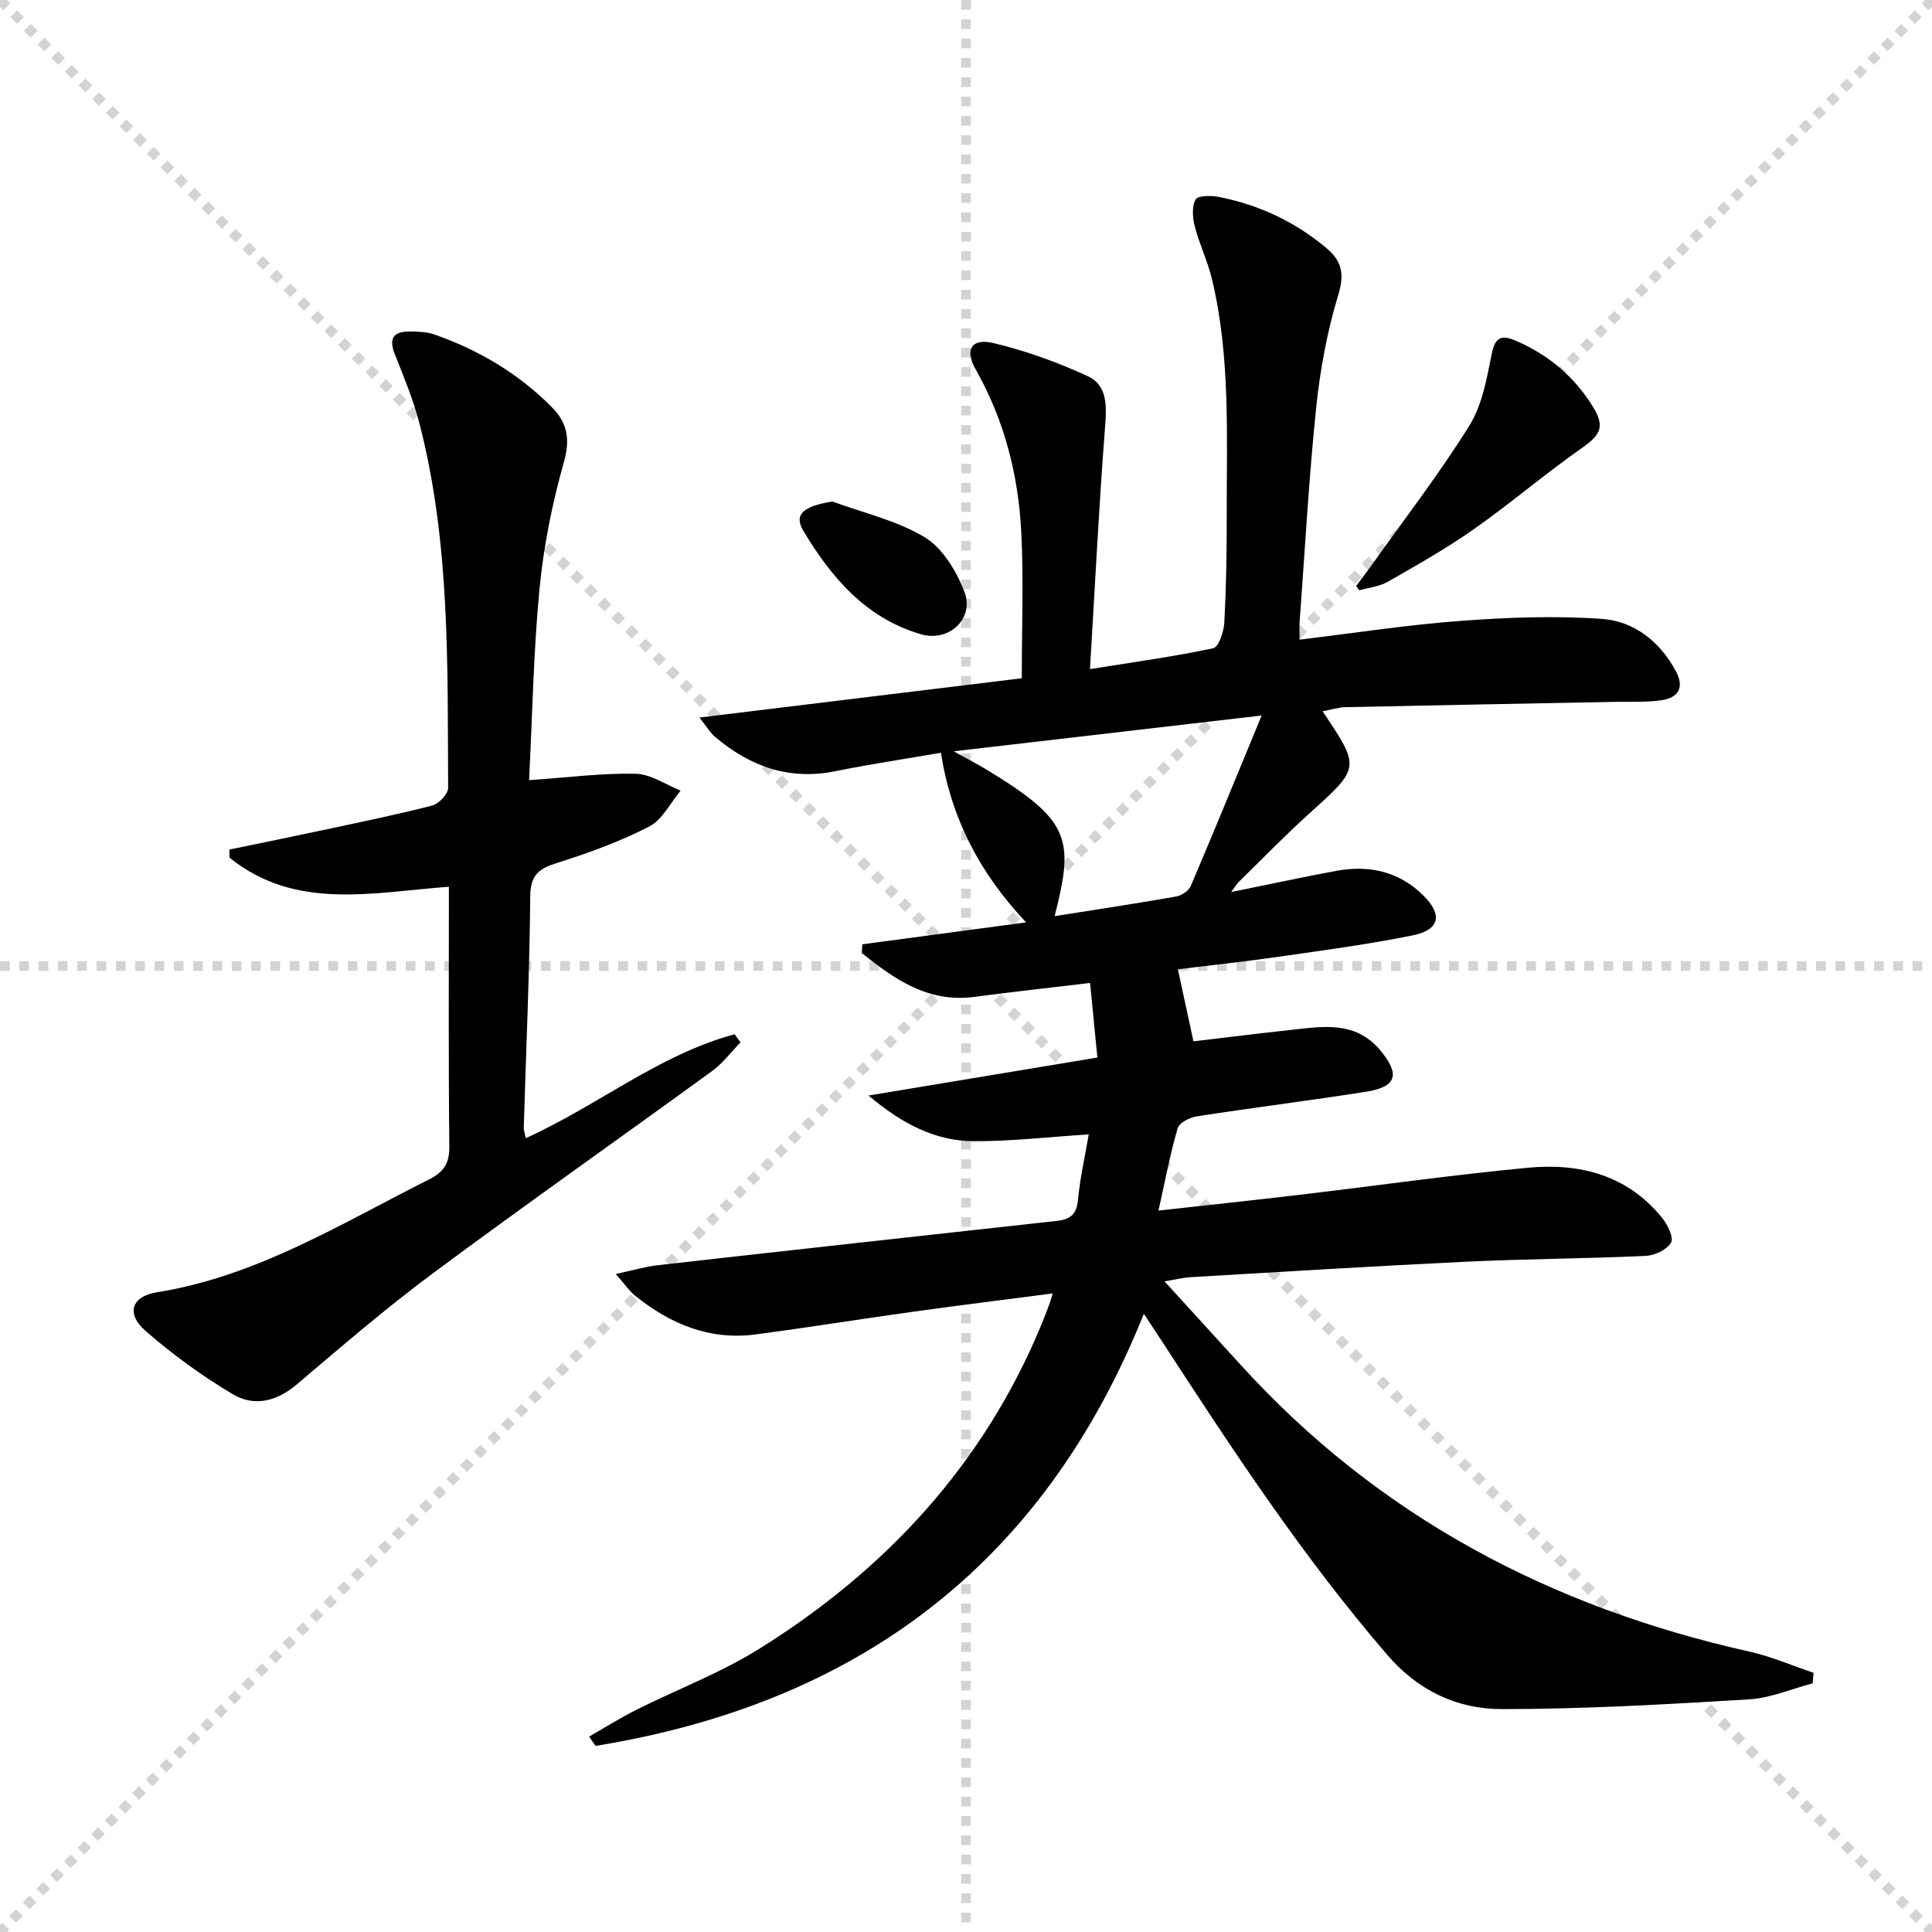 <svg enable-background="new 0 0 400 400" viewBox="0 0 400 400" xmlns="http://www.w3.org/2000/svg"><g stroke="lightgray" stroke-dasharray="1,1" stroke-width="1" transform="scale(2, 2)"><line x1="0" y1="0" x2="200" y2="200"></line><line x1="200" y1="0" x2="0" y2="200"></line><line x1="100" y1="0" x2="100" y2="200"></line><line x1="0" y1="100" x2="200" y2="100"></line></g><path d="m217.97 267.79c-9.97 1.3-19.5 2.47-29 3.8-10.85 1.51-21.68 3.25-32.54 4.69-9.51 1.26-17.65-2.16-24.92-8-1.2-.96-2.09-2.32-4.02-4.51 3.68-.79 6.15-1.54 8.67-1.82 27.55-3.11 55.12-6.14 82.68-9.18 2.62-.29 4.07-1.28 4.34-4.28.42-4.55 1.45-9.05 2.23-13.63-8.36.54-16.09 1.45-23.82 1.41-7.85-.05-14.65-3.44-21.77-9.45 16.42-2.73 31.6-5.25 47.38-7.87-.52-5.28-.96-9.83-1.51-15.44-8.24.99-16.09 1.84-23.91 2.88-9.65 1.28-16.58-3.66-23.35-9.06.04-.61.07-1.21.11-1.82 10.97-1.47 21.95-2.94 33.9-4.54-9.68-10.28-15.53-21.62-17.63-35.12-7.52 1.3-14.7 2.37-21.8 3.81-9.6 1.96-17.71-.96-24.94-7.08-1.05-.89-1.77-2.15-3.26-4.02 23.12-2.82 45.22-5.51 66.74-8.13 0-10.64.39-20.43-.1-30.17-.6-11.89-3.49-23.26-9.45-33.78-2.34-4.12-.86-6.52 3.67-5.45 6.68 1.57 13.26 3.97 19.51 6.84 4.11 1.89 3.95 6.13 3.62 10.44-1.27 16.37-2.08 32.77-3.13 50.22 9.37-1.5 17.51-2.61 25.52-4.32 1.12-.24 2.19-3.42 2.29-5.28.39-7.31.52-14.65.5-21.98-.04-16.45.82-32.98-3.06-49.18-.88-3.68-2.59-7.17-3.54-10.84-.47-1.8-.66-4.16.16-5.63.47-.85 3.3-.84 4.92-.51 8.29 1.66 15.75 5.16 22.24 10.64 3.12 2.63 3.69 5.3 2.38 9.6-2.3 7.56-3.76 15.49-4.58 23.37-1.52 14.71-2.33 29.5-3.42 44.26-.08 1.14-.01 2.29-.01 3.77 11.33-1.36 22.28-3.06 33.29-3.88 9.72-.72 19.56-1.1 29.26-.42 6.66.47 11.99 4.62 15.32 10.77 1.88 3.47.54 5.56-2.96 6.08-3.1.46-6.31.27-9.46.33-18.63.36-37.27.7-55.9 1.1-1.56.03-3.11.55-4.79.86 7.86 11.71 7.79 11.64-2.66 21.07-5.07 4.57-9.82 9.48-14.7 14.26-.45.44-.78 1.02-1.57 2.09 7.65-1.55 14.66-3.07 21.71-4.38 6.76-1.25 12.93.05 18 5.01 4.13 4.04 3.52 7.2-2.17 8.35-9.1 1.83-18.33 3.07-27.53 4.39-7.17 1.03-14.38 1.8-21.04 2.62 1.09 5.03 2.07 9.6 3.22 14.92 6.04-.71 12.85-1.57 19.68-2.31 6.77-.73 13.73-2.12 18.98 4.14 4.21 5.02 3.43 7.61-2.98 8.61-11.65 1.83-23.35 3.29-35.01 5.09-1.46.23-3.62 1.34-3.95 2.48-1.56 5.39-2.6 10.93-3.96 17.03 9.97-1.11 19.48-2.12 28.97-3.24 15.83-1.87 31.62-4.12 47.49-5.63 10.71-1.02 20.59 1.48 27.78 10.34 1.15 1.41 2.48 4.12 1.88 5.16-.85 1.48-3.39 2.67-5.26 2.75-12.3.57-24.62.61-36.92 1.19-19.1.91-38.19 2.1-57.27 3.21-1.48.09-2.94.46-5.42.87 5.5 6.03 10.58 11.58 15.64 17.15 28.59 31.52 64.32 50.33 105.52 59.52 4.51 1.01 8.82 2.9 13.22 4.38-.06.73-.13 1.45-.19 2.18-4.39 1.15-8.74 3.05-13.19 3.32-17.08 1.02-34.18 2.02-51.28 2.01-9.13-.01-17.22-3.82-23.57-11.19-17.56-20.37-32.25-42.75-46.85-65.23-.98-1.51-1.98-3-3.58-5.42-20.98 52.34-59.74 80.73-113.52 89.46-.44-.64-.89-1.28-1.33-1.93 3.26-1.86 6.45-3.87 9.8-5.55 8.45-4.24 17.41-7.62 25.39-12.6 26.2-16.34 46.42-38.13 58.39-66.99.57-1.38 1.1-2.78 1.63-4.17.22-.58.39-1.2.79-2.44zm43.24-119.65c-21.8 2.53-42.05 4.89-63.75 7.41 3.11 1.73 4.96 2.68 6.73 3.75 17.4 10.55 18.27 14.31 14.16 30.38 8.58-1.36 16.87-2.61 25.13-4.06 1.14-.2 2.63-1.19 3.06-2.19 4.84-11.36 9.51-22.8 14.67-35.29z" fill="#000001"/><path d="m109.54 161.52c8.19-.56 15.14-1.48 22.07-1.32 3.13.07 6.21 2.26 9.31 3.49-2.13 2.54-3.78 6.03-6.5 7.43-6.01 3.09-12.47 5.45-18.94 7.49-3.78 1.19-5.66 2.41-5.7 6.93-.14 15.96-.87 31.91-1.34 47.87-.02.62.22 1.25.41 2.24 14.84-6.7 27.57-17.29 43.24-21.52l1.23 1.68c-1.95 1.99-3.66 4.32-5.88 5.93-19.23 14-38.69 27.68-57.78 41.86-9.73 7.23-18.95 15.16-28.19 23.01-4.19 3.56-8.86 4.69-13.31 2.03-6.35-3.8-12.44-8.2-18.01-13.07-4.08-3.57-2.99-7.16 2.36-8.02 20.66-3.31 38.08-14.2 56.28-23.34 3.07-1.54 4.28-3.31 4.24-6.86-.2-17.8-.09-35.6-.09-53.76-15.85 1.18-31.83 4.98-45.41-6.02-.01-.56-.03-1.12-.04-1.68 6.39-1.32 12.78-2.61 19.16-3.98 7.63-1.63 15.28-3.19 22.83-5.13 1.37-.35 3.31-2.4 3.3-3.66-.14-25.25.46-50.6-5.91-75.35-1.27-4.95-3.26-9.73-5.15-14.5-1.38-3.47.01-4.69 3.25-4.64 1.65.03 3.4.07 4.93.61 9.23 3.23 17.48 8.11 24.38 15.09 3.13 3.17 3.83 6.52 2.49 11.25-2.42 8.57-4.21 17.44-5.07 26.3-1.25 13.03-1.47 26.16-2.16 39.64z" fill="#000001"/><path d="m280.79 121.3c1.05-1.41 2.13-2.79 3.15-4.23 6.83-9.61 14.06-18.97 20.29-28.97 2.67-4.29 3.6-9.82 4.64-14.93.68-3.34 1.99-3.87 4.73-2.72 6.8 2.86 12.22 7.38 16.12 13.63 2.65 4.24 1.71 5.93-2.28 8.73-7.61 5.33-14.69 11.41-22.29 16.75-5.68 3.99-11.77 7.43-17.8 10.88-1.75 1-3.95 1.21-5.94 1.78-.2-.3-.41-.61-.62-.92z" fill="#000001"/><path d="m172.33 103.83c6.44 2.37 13.37 3.93 19.13 7.41 3.69 2.23 6.52 6.96 8.18 11.19 2.2 5.59-3.13 10.6-8.99 8.88-11.37-3.33-18.56-11.75-24.33-21.42-2.04-3.42.04-5.09 6.01-6.06z" fill="#000001"/></svg>